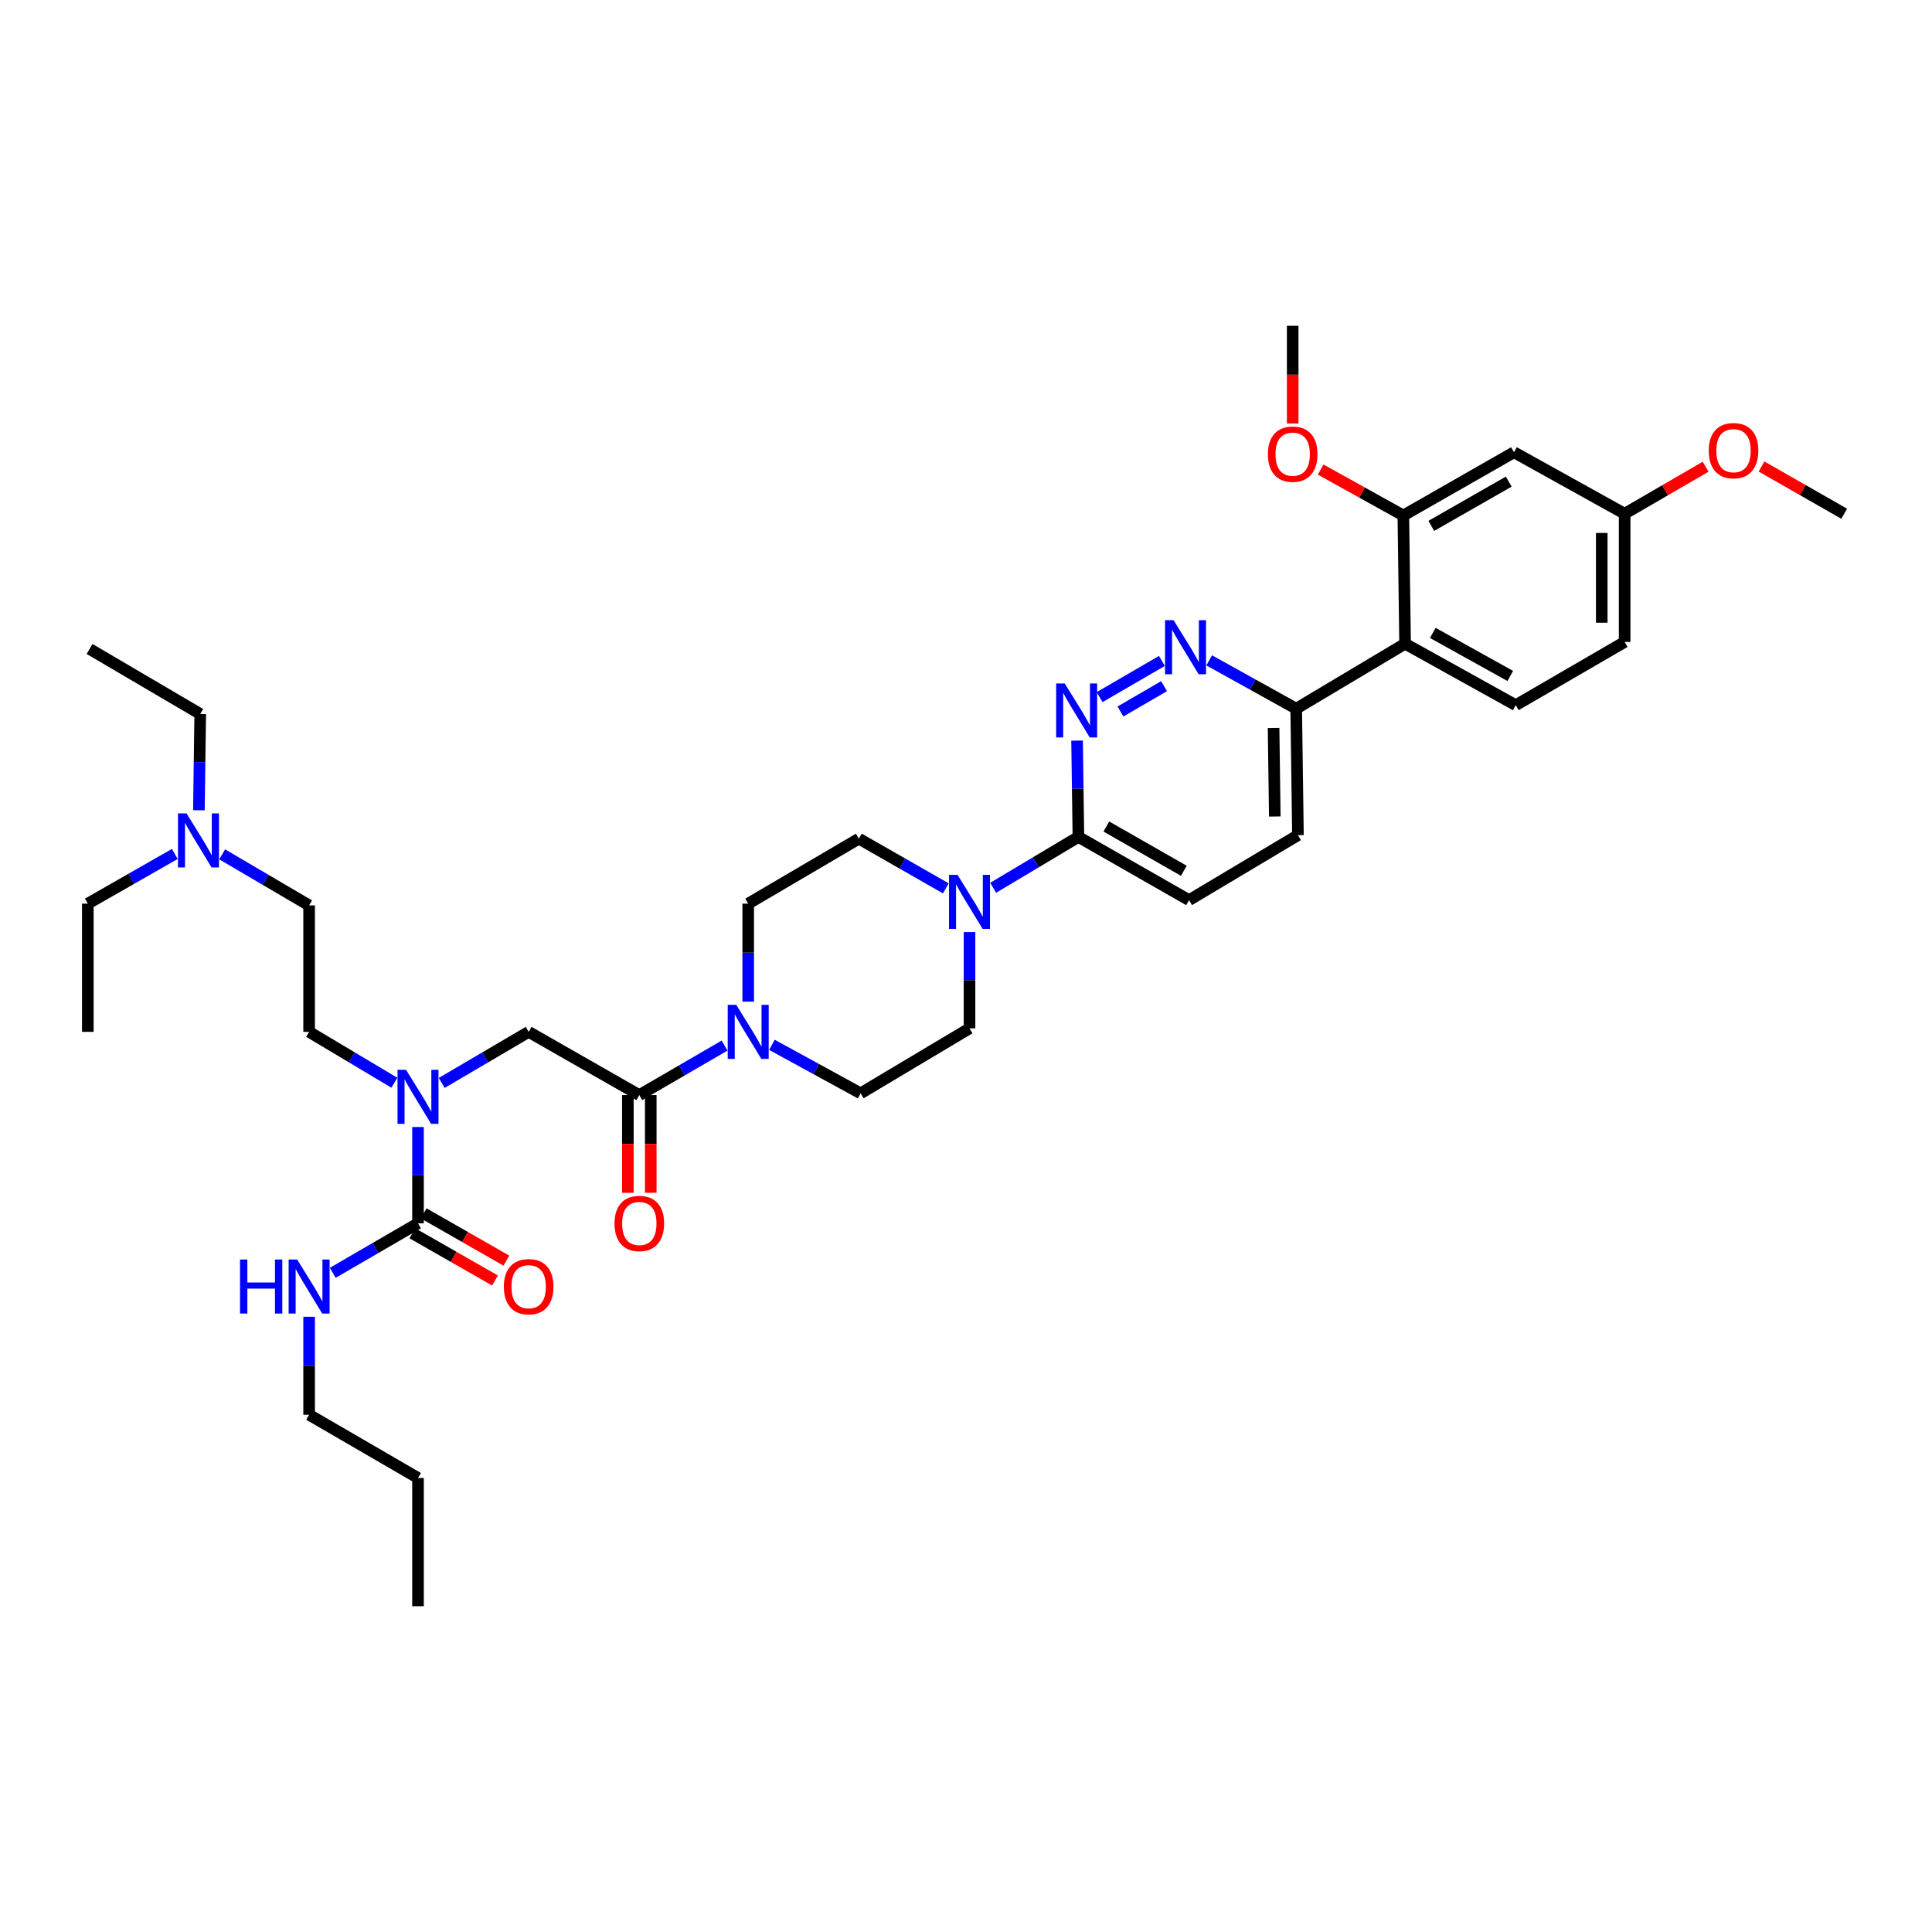 <?xml version='1.0' encoding='iso-8859-1'?>
<svg version='1.1' baseProfile='full'
              xmlns='http://www.w3.org/2000/svg'
                      xmlns:rdkit='http://www.rdkit.org/xml'
                      xmlns:xlink='http://www.w3.org/1999/xlink'
                  xml:space='preserve'
width='1000px' height='1000px' viewBox='0 0 1000 1000'>
<!-- END OF HEADER -->
<rect style='opacity:1.0;fill:#FFFFFF;stroke:none' width='1000' height='1000' x='0' y='0'> </rect>
<path class='bond-0' d='M 159.999,732.275 L 216.363,765.002' style='fill:none;fill-rule:evenodd;stroke:#000000;stroke-width:6px;stroke-linecap:butt;stroke-linejoin:miter;stroke-opacity:1' />
<path class='bond-1' d='M 159.999,732.275 L 159.999,706.914' style='fill:none;fill-rule:evenodd;stroke:#000000;stroke-width:6px;stroke-linecap:butt;stroke-linejoin:miter;stroke-opacity:1' />
<path class='bond-1' d='M 159.999,706.914 L 159.999,681.553' style='fill:none;fill-rule:evenodd;stroke:#0000FF;stroke-width:6px;stroke-linecap:butt;stroke-linejoin:miter;stroke-opacity:1' />
<path class='bond-2' d='M 228.628,560.522 L 251.132,547.306' style='fill:none;fill-rule:evenodd;stroke:#0000FF;stroke-width:6px;stroke-linecap:butt;stroke-linejoin:miter;stroke-opacity:1' />
<path class='bond-2' d='M 251.132,547.306 L 273.636,534.09' style='fill:none;fill-rule:evenodd;stroke:#000000;stroke-width:6px;stroke-linecap:butt;stroke-linejoin:miter;stroke-opacity:1' />
<path class='bond-3' d='M 216.363,583.342 L 216.363,608.264' style='fill:none;fill-rule:evenodd;stroke:#0000FF;stroke-width:6px;stroke-linecap:butt;stroke-linejoin:miter;stroke-opacity:1' />
<path class='bond-3' d='M 216.363,608.264 L 216.363,633.186' style='fill:none;fill-rule:evenodd;stroke:#000000;stroke-width:6px;stroke-linecap:butt;stroke-linejoin:miter;stroke-opacity:1' />
<path class='bond-4' d='M 204.118,560.418 L 182.059,547.254' style='fill:none;fill-rule:evenodd;stroke:#0000FF;stroke-width:6px;stroke-linecap:butt;stroke-linejoin:miter;stroke-opacity:1' />
<path class='bond-4' d='M 182.059,547.254 L 159.999,534.09' style='fill:none;fill-rule:evenodd;stroke:#000000;stroke-width:6px;stroke-linecap:butt;stroke-linejoin:miter;stroke-opacity:1' />
<path class='bond-5' d='M 216.363,633.186 L 194.298,645.998' style='fill:none;fill-rule:evenodd;stroke:#000000;stroke-width:6px;stroke-linecap:butt;stroke-linejoin:miter;stroke-opacity:1' />
<path class='bond-5' d='M 194.298,645.998 L 172.233,658.81' style='fill:none;fill-rule:evenodd;stroke:#0000FF;stroke-width:6px;stroke-linecap:butt;stroke-linejoin:miter;stroke-opacity:1' />
<path class='bond-6' d='M 213.424,638.329 L 234.818,650.554' style='fill:none;fill-rule:evenodd;stroke:#000000;stroke-width:6px;stroke-linecap:butt;stroke-linejoin:miter;stroke-opacity:1' />
<path class='bond-6' d='M 234.818,650.554 L 256.212,662.779' style='fill:none;fill-rule:evenodd;stroke:#FF0000;stroke-width:6px;stroke-linecap:butt;stroke-linejoin:miter;stroke-opacity:1' />
<path class='bond-6' d='M 219.302,628.042 L 240.696,640.267' style='fill:none;fill-rule:evenodd;stroke:#000000;stroke-width:6px;stroke-linecap:butt;stroke-linejoin:miter;stroke-opacity:1' />
<path class='bond-6' d='M 240.696,640.267 L 262.09,652.492' style='fill:none;fill-rule:evenodd;stroke:#FF0000;stroke-width:6px;stroke-linecap:butt;stroke-linejoin:miter;stroke-opacity:1' />
<path class='bond-7' d='M 216.363,765.002 L 216.363,831.365' style='fill:none;fill-rule:evenodd;stroke:#000000;stroke-width:6px;stroke-linecap:butt;stroke-linejoin:miter;stroke-opacity:1' />
<path class='bond-8' d='M 46.363,335.911 L 103.635,369.546' style='fill:none;fill-rule:evenodd;stroke:#000000;stroke-width:6px;stroke-linecap:butt;stroke-linejoin:miter;stroke-opacity:1' />
<path class='bond-9' d='M 324.984,566.817 L 324.984,592.102' style='fill:none;fill-rule:evenodd;stroke:#000000;stroke-width:6px;stroke-linecap:butt;stroke-linejoin:miter;stroke-opacity:1' />
<path class='bond-9' d='M 324.984,592.102 L 324.984,617.388' style='fill:none;fill-rule:evenodd;stroke:#FF0000;stroke-width:6px;stroke-linecap:butt;stroke-linejoin:miter;stroke-opacity:1' />
<path class='bond-9' d='M 336.832,566.817 L 336.832,592.102' style='fill:none;fill-rule:evenodd;stroke:#000000;stroke-width:6px;stroke-linecap:butt;stroke-linejoin:miter;stroke-opacity:1' />
<path class='bond-9' d='M 336.832,592.102 L 336.832,617.388' style='fill:none;fill-rule:evenodd;stroke:#FF0000;stroke-width:6px;stroke-linecap:butt;stroke-linejoin:miter;stroke-opacity:1' />
<path class='bond-10' d='M 330.908,566.817 L 273.636,534.09' style='fill:none;fill-rule:evenodd;stroke:#000000;stroke-width:6px;stroke-linecap:butt;stroke-linejoin:miter;stroke-opacity:1' />
<path class='bond-11' d='M 330.908,566.817 L 352.973,554.005' style='fill:none;fill-rule:evenodd;stroke:#000000;stroke-width:6px;stroke-linecap:butt;stroke-linejoin:miter;stroke-opacity:1' />
<path class='bond-11' d='M 352.973,554.005 L 375.039,541.193' style='fill:none;fill-rule:evenodd;stroke:#0000FF;stroke-width:6px;stroke-linecap:butt;stroke-linejoin:miter;stroke-opacity:1' />
<path class='bond-12' d='M 103.635,369.546 L 103.289,394.464' style='fill:none;fill-rule:evenodd;stroke:#000000;stroke-width:6px;stroke-linecap:butt;stroke-linejoin:miter;stroke-opacity:1' />
<path class='bond-12' d='M 103.289,394.464 L 102.944,419.383' style='fill:none;fill-rule:evenodd;stroke:#0000FF;stroke-width:6px;stroke-linecap:butt;stroke-linejoin:miter;stroke-opacity:1' />
<path class='bond-13' d='M 399.534,540.796 L 422.493,553.352' style='fill:none;fill-rule:evenodd;stroke:#0000FF;stroke-width:6px;stroke-linecap:butt;stroke-linejoin:miter;stroke-opacity:1' />
<path class='bond-13' d='M 422.493,553.352 L 445.453,565.908' style='fill:none;fill-rule:evenodd;stroke:#000000;stroke-width:6px;stroke-linecap:butt;stroke-linejoin:miter;stroke-opacity:1' />
<path class='bond-14' d='M 387.272,518.45 L 387.272,493.088' style='fill:none;fill-rule:evenodd;stroke:#0000FF;stroke-width:6px;stroke-linecap:butt;stroke-linejoin:miter;stroke-opacity:1' />
<path class='bond-14' d='M 387.272,493.088 L 387.272,467.727' style='fill:none;fill-rule:evenodd;stroke:#000000;stroke-width:6px;stroke-linecap:butt;stroke-linejoin:miter;stroke-opacity:1' />
<path class='bond-15' d='M 671.817,432.275 L 670.909,366.814' style='fill:none;fill-rule:evenodd;stroke:#000000;stroke-width:6px;stroke-linecap:butt;stroke-linejoin:miter;stroke-opacity:1' />
<path class='bond-15' d='M 659.834,422.62 L 659.198,376.798' style='fill:none;fill-rule:evenodd;stroke:#000000;stroke-width:6px;stroke-linecap:butt;stroke-linejoin:miter;stroke-opacity:1' />
<path class='bond-16' d='M 671.817,432.275 L 615.453,465.91' style='fill:none;fill-rule:evenodd;stroke:#000000;stroke-width:6px;stroke-linecap:butt;stroke-linejoin:miter;stroke-opacity:1' />
<path class='bond-17' d='M 670.909,366.814 L 648.393,354.308' style='fill:none;fill-rule:evenodd;stroke:#000000;stroke-width:6px;stroke-linecap:butt;stroke-linejoin:miter;stroke-opacity:1' />
<path class='bond-17' d='M 648.393,354.308 L 625.878,341.802' style='fill:none;fill-rule:evenodd;stroke:#0000FF;stroke-width:6px;stroke-linecap:butt;stroke-linejoin:miter;stroke-opacity:1' />
<path class='bond-18' d='M 670.909,366.814 L 727.273,333.179' style='fill:none;fill-rule:evenodd;stroke:#000000;stroke-width:6px;stroke-linecap:butt;stroke-linejoin:miter;stroke-opacity:1' />
<path class='bond-19' d='M 601.403,342.105 L 569.152,360.831' style='fill:none;fill-rule:evenodd;stroke:#0000FF;stroke-width:6px;stroke-linecap:butt;stroke-linejoin:miter;stroke-opacity:1' />
<path class='bond-19' d='M 602.515,355.16 L 579.939,368.269' style='fill:none;fill-rule:evenodd;stroke:#0000FF;stroke-width:6px;stroke-linecap:butt;stroke-linejoin:miter;stroke-opacity:1' />
<path class='bond-20' d='M 557.489,383.346 L 557.835,408.265' style='fill:none;fill-rule:evenodd;stroke:#0000FF;stroke-width:6px;stroke-linecap:butt;stroke-linejoin:miter;stroke-opacity:1' />
<path class='bond-20' d='M 557.835,408.265 L 558.181,433.183' style='fill:none;fill-rule:evenodd;stroke:#000000;stroke-width:6px;stroke-linecap:butt;stroke-linejoin:miter;stroke-opacity:1' />
<path class='bond-21' d='M 558.181,433.183 L 615.453,465.91' style='fill:none;fill-rule:evenodd;stroke:#000000;stroke-width:6px;stroke-linecap:butt;stroke-linejoin:miter;stroke-opacity:1' />
<path class='bond-21' d='M 572.65,427.805 L 612.741,450.714' style='fill:none;fill-rule:evenodd;stroke:#000000;stroke-width:6px;stroke-linecap:butt;stroke-linejoin:miter;stroke-opacity:1' />
<path class='bond-22' d='M 558.181,433.183 L 536.121,446.347' style='fill:none;fill-rule:evenodd;stroke:#000000;stroke-width:6px;stroke-linecap:butt;stroke-linejoin:miter;stroke-opacity:1' />
<path class='bond-22' d='M 536.121,446.347 L 514.062,459.512' style='fill:none;fill-rule:evenodd;stroke:#0000FF;stroke-width:6px;stroke-linecap:butt;stroke-linejoin:miter;stroke-opacity:1' />
<path class='bond-23' d='M 489.564,459.817 L 467.054,446.954' style='fill:none;fill-rule:evenodd;stroke:#0000FF;stroke-width:6px;stroke-linecap:butt;stroke-linejoin:miter;stroke-opacity:1' />
<path class='bond-23' d='M 467.054,446.954 L 444.544,434.092' style='fill:none;fill-rule:evenodd;stroke:#000000;stroke-width:6px;stroke-linecap:butt;stroke-linejoin:miter;stroke-opacity:1' />
<path class='bond-24' d='M 501.817,482.436 L 501.817,507.354' style='fill:none;fill-rule:evenodd;stroke:#0000FF;stroke-width:6px;stroke-linecap:butt;stroke-linejoin:miter;stroke-opacity:1' />
<path class='bond-24' d='M 501.817,507.354 L 501.817,532.273' style='fill:none;fill-rule:evenodd;stroke:#000000;stroke-width:6px;stroke-linecap:butt;stroke-linejoin:miter;stroke-opacity:1' />
<path class='bond-25' d='M 445.453,565.908 L 501.817,532.273' style='fill:none;fill-rule:evenodd;stroke:#000000;stroke-width:6px;stroke-linecap:butt;stroke-linejoin:miter;stroke-opacity:1' />
<path class='bond-26' d='M 840.909,332.271 L 840.909,265.908' style='fill:none;fill-rule:evenodd;stroke:#000000;stroke-width:6px;stroke-linecap:butt;stroke-linejoin:miter;stroke-opacity:1' />
<path class='bond-26' d='M 829.061,322.316 L 829.061,275.862' style='fill:none;fill-rule:evenodd;stroke:#000000;stroke-width:6px;stroke-linecap:butt;stroke-linejoin:miter;stroke-opacity:1' />
<path class='bond-27' d='M 840.909,332.271 L 784.545,364.998' style='fill:none;fill-rule:evenodd;stroke:#000000;stroke-width:6px;stroke-linecap:butt;stroke-linejoin:miter;stroke-opacity:1' />
<path class='bond-28' d='M 840.909,265.908 L 783.637,234.089' style='fill:none;fill-rule:evenodd;stroke:#000000;stroke-width:6px;stroke-linecap:butt;stroke-linejoin:miter;stroke-opacity:1' />
<path class='bond-29' d='M 840.909,265.908 L 861.859,253.744' style='fill:none;fill-rule:evenodd;stroke:#000000;stroke-width:6px;stroke-linecap:butt;stroke-linejoin:miter;stroke-opacity:1' />
<path class='bond-29' d='M 861.859,253.744 L 882.808,241.58' style='fill:none;fill-rule:evenodd;stroke:#FF0000;stroke-width:6px;stroke-linecap:butt;stroke-linejoin:miter;stroke-opacity:1' />
<path class='bond-30' d='M 783.637,234.089 L 726.364,266.816' style='fill:none;fill-rule:evenodd;stroke:#000000;stroke-width:6px;stroke-linecap:butt;stroke-linejoin:miter;stroke-opacity:1' />
<path class='bond-30' d='M 780.924,249.285 L 740.834,272.194' style='fill:none;fill-rule:evenodd;stroke:#000000;stroke-width:6px;stroke-linecap:butt;stroke-linejoin:miter;stroke-opacity:1' />
<path class='bond-31' d='M 726.364,266.816 L 727.273,333.179' style='fill:none;fill-rule:evenodd;stroke:#000000;stroke-width:6px;stroke-linecap:butt;stroke-linejoin:miter;stroke-opacity:1' />
<path class='bond-32' d='M 726.364,266.816 L 704.965,254.928' style='fill:none;fill-rule:evenodd;stroke:#000000;stroke-width:6px;stroke-linecap:butt;stroke-linejoin:miter;stroke-opacity:1' />
<path class='bond-32' d='M 704.965,254.928 L 683.565,243.039' style='fill:none;fill-rule:evenodd;stroke:#FF0000;stroke-width:6px;stroke-linecap:butt;stroke-linejoin:miter;stroke-opacity:1' />
<path class='bond-33' d='M 727.273,333.179 L 784.545,364.998' style='fill:none;fill-rule:evenodd;stroke:#000000;stroke-width:6px;stroke-linecap:butt;stroke-linejoin:miter;stroke-opacity:1' />
<path class='bond-33' d='M 741.618,327.595 L 781.708,349.868' style='fill:none;fill-rule:evenodd;stroke:#000000;stroke-width:6px;stroke-linecap:butt;stroke-linejoin:miter;stroke-opacity:1' />
<path class='bond-34' d='M 669.092,219.2 L 669.092,193.918' style='fill:none;fill-rule:evenodd;stroke:#FF0000;stroke-width:6px;stroke-linecap:butt;stroke-linejoin:miter;stroke-opacity:1' />
<path class='bond-34' d='M 669.092,193.918 L 669.092,168.635' style='fill:none;fill-rule:evenodd;stroke:#000000;stroke-width:6px;stroke-linecap:butt;stroke-linejoin:miter;stroke-opacity:1' />
<path class='bond-35' d='M 911.758,241.458 L 933.152,253.683' style='fill:none;fill-rule:evenodd;stroke:#FF0000;stroke-width:6px;stroke-linecap:butt;stroke-linejoin:miter;stroke-opacity:1' />
<path class='bond-35' d='M 933.152,253.683 L 954.545,265.908' style='fill:none;fill-rule:evenodd;stroke:#000000;stroke-width:6px;stroke-linecap:butt;stroke-linejoin:miter;stroke-opacity:1' />
<path class='bond-36' d='M 444.544,434.092 L 387.272,467.727' style='fill:none;fill-rule:evenodd;stroke:#000000;stroke-width:6px;stroke-linecap:butt;stroke-linejoin:miter;stroke-opacity:1' />
<path class='bond-37' d='M 114.991,442.203 L 137.495,455.419' style='fill:none;fill-rule:evenodd;stroke:#0000FF;stroke-width:6px;stroke-linecap:butt;stroke-linejoin:miter;stroke-opacity:1' />
<path class='bond-37' d='M 137.495,455.419 L 159.999,468.635' style='fill:none;fill-rule:evenodd;stroke:#000000;stroke-width:6px;stroke-linecap:butt;stroke-linejoin:miter;stroke-opacity:1' />
<path class='bond-38' d='M 90.474,442.002 L 67.964,454.864' style='fill:none;fill-rule:evenodd;stroke:#0000FF;stroke-width:6px;stroke-linecap:butt;stroke-linejoin:miter;stroke-opacity:1' />
<path class='bond-38' d='M 67.964,454.864 L 45.455,467.727' style='fill:none;fill-rule:evenodd;stroke:#000000;stroke-width:6px;stroke-linecap:butt;stroke-linejoin:miter;stroke-opacity:1' />
<path class='bond-39' d='M 159.999,468.635 L 159.999,534.09' style='fill:none;fill-rule:evenodd;stroke:#000000;stroke-width:6px;stroke-linecap:butt;stroke-linejoin:miter;stroke-opacity:1' />
<path class='bond-40' d='M 45.455,467.727 L 45.455,534.09' style='fill:none;fill-rule:evenodd;stroke:#000000;stroke-width:6px;stroke-linecap:butt;stroke-linejoin:miter;stroke-opacity:1' />
<path  class='atom-1' d='M 210.183 553.744
L 219.345 568.554
Q 220.253 570.016, 221.715 572.662
Q 223.176 575.308, 223.255 575.466
L 223.255 553.744
L 226.967 553.744
L 226.967 581.706
L 223.136 581.706
L 213.303 565.513
Q 212.157 563.618, 210.933 561.446
Q 209.748 559.273, 209.393 558.602
L 209.393 581.706
L 205.759 581.706
L 205.759 553.744
L 210.183 553.744
' fill='#0000FF'/>
<path  class='atom-3' d='M 124.238 651.932
L 128.029 651.932
L 128.029 663.82
L 142.326 663.82
L 142.326 651.932
L 146.117 651.932
L 146.117 679.894
L 142.326 679.894
L 142.326 666.979
L 128.029 666.979
L 128.029 679.894
L 124.238 679.894
L 124.238 651.932
' fill='#0000FF'/>
<path  class='atom-3' d='M 153.819 651.932
L 162.981 666.742
Q 163.889 668.203, 165.351 670.849
Q 166.812 673.496, 166.891 673.654
L 166.891 651.932
L 170.603 651.932
L 170.603 679.894
L 166.772 679.894
L 156.939 663.701
Q 155.793 661.805, 154.569 659.633
Q 153.384 657.461, 153.029 656.79
L 153.029 679.894
L 149.395 679.894
L 149.395 651.932
L 153.819 651.932
' fill='#0000FF'/>
<path  class='atom-4' d='M 260.8 665.992
Q 260.8 659.278, 264.118 655.526
Q 267.435 651.774, 273.636 651.774
Q 279.836 651.774, 283.154 655.526
Q 286.471 659.278, 286.471 665.992
Q 286.471 672.785, 283.114 676.655
Q 279.757 680.486, 273.636 680.486
Q 267.475 680.486, 264.118 676.655
Q 260.8 672.824, 260.8 665.992
M 273.636 677.326
Q 277.901 677.326, 280.192 674.483
Q 282.522 671.6, 282.522 665.992
Q 282.522 660.502, 280.192 657.738
Q 277.901 654.934, 273.636 654.934
Q 269.37 654.934, 267.04 657.698
Q 264.75 660.463, 264.75 665.992
Q 264.75 671.639, 267.04 674.483
Q 269.37 677.326, 273.636 677.326
' fill='#FF0000'/>
<path  class='atom-9' d='M 318.073 633.265
Q 318.073 626.551, 321.39 622.799
Q 324.707 619.047, 330.908 619.047
Q 337.108 619.047, 340.426 622.799
Q 343.743 626.551, 343.743 633.265
Q 343.743 640.058, 340.386 643.928
Q 337.029 647.759, 330.908 647.759
Q 324.747 647.759, 321.39 643.928
Q 318.073 640.097, 318.073 633.265
M 330.908 644.599
Q 335.173 644.599, 337.464 641.756
Q 339.794 638.873, 339.794 633.265
Q 339.794 627.775, 337.464 625.011
Q 335.173 622.206, 330.908 622.206
Q 326.643 622.206, 324.313 624.971
Q 322.022 627.736, 322.022 633.265
Q 322.022 638.912, 324.313 641.756
Q 326.643 644.599, 330.908 644.599
' fill='#FF0000'/>
<path  class='atom-12' d='M 381.091 520.109
L 390.254 534.919
Q 391.162 536.38, 392.623 539.026
Q 394.085 541.672, 394.164 541.83
L 394.164 520.109
L 397.876 520.109
L 397.876 548.07
L 394.045 548.07
L 384.211 531.878
Q 383.066 529.982, 381.842 527.81
Q 380.657 525.638, 380.301 524.967
L 380.301 548.07
L 376.668 548.07
L 376.668 520.109
L 381.091 520.109
' fill='#0000FF'/>
<path  class='atom-15' d='M 607.456 321.021
L 616.618 335.832
Q 617.526 337.293, 618.988 339.939
Q 620.449 342.585, 620.528 342.743
L 620.528 321.021
L 624.24 321.021
L 624.24 348.983
L 620.41 348.983
L 610.576 332.791
Q 609.43 330.895, 608.206 328.723
Q 607.021 326.551, 606.666 325.879
L 606.666 348.983
L 603.032 348.983
L 603.032 321.021
L 607.456 321.021
' fill='#0000FF'/>
<path  class='atom-16' d='M 551.092 353.748
L 560.254 368.559
Q 561.162 370.02, 562.624 372.666
Q 564.085 375.312, 564.164 375.47
L 564.164 353.748
L 567.876 353.748
L 567.876 381.71
L 564.046 381.71
L 554.212 365.518
Q 553.066 363.622, 551.842 361.45
Q 550.657 359.278, 550.302 358.606
L 550.302 381.71
L 546.668 381.71
L 546.668 353.748
L 551.092 353.748
' fill='#0000FF'/>
<path  class='atom-19' d='M 495.636 452.838
L 504.798 467.648
Q 505.707 469.109, 507.168 471.755
Q 508.629 474.402, 508.708 474.56
L 508.708 452.838
L 512.421 452.838
L 512.421 480.8
L 508.59 480.8
L 498.756 464.607
Q 497.611 462.711, 496.386 460.539
Q 495.202 458.367, 494.846 457.696
L 494.846 480.8
L 491.213 480.8
L 491.213 452.838
L 495.636 452.838
' fill='#0000FF'/>
<path  class='atom-28' d='M 656.257 235.077
Q 656.257 228.363, 659.574 224.611
Q 662.892 220.859, 669.092 220.859
Q 675.293 220.859, 678.61 224.611
Q 681.927 228.363, 681.927 235.077
Q 681.927 241.87, 678.57 245.74
Q 675.214 249.571, 669.092 249.571
Q 662.931 249.571, 659.574 245.74
Q 656.257 241.909, 656.257 235.077
M 669.092 246.411
Q 673.357 246.411, 675.648 243.568
Q 677.978 240.685, 677.978 235.077
Q 677.978 229.587, 675.648 226.822
Q 673.357 224.018, 669.092 224.018
Q 664.827 224.018, 662.497 226.783
Q 660.206 229.548, 660.206 235.077
Q 660.206 240.724, 662.497 243.568
Q 664.827 246.411, 669.092 246.411
' fill='#FF0000'/>
<path  class='atom-30' d='M 884.438 233.26
Q 884.438 226.546, 887.755 222.794
Q 891.073 219.042, 897.273 219.042
Q 903.474 219.042, 906.791 222.794
Q 910.109 226.546, 910.109 233.26
Q 910.109 240.053, 906.752 243.923
Q 903.395 247.754, 897.273 247.754
Q 891.112 247.754, 887.755 243.923
Q 884.438 240.092, 884.438 233.26
M 897.273 244.595
Q 901.538 244.595, 903.829 241.751
Q 906.159 238.868, 906.159 233.26
Q 906.159 227.77, 903.829 225.006
Q 901.538 222.202, 897.273 222.202
Q 893.008 222.202, 890.678 224.966
Q 888.387 227.731, 888.387 233.26
Q 888.387 238.908, 890.678 241.751
Q 893.008 244.595, 897.273 244.595
' fill='#FF0000'/>
<path  class='atom-34' d='M 96.546 421.019
L 105.709 435.829
Q 106.617 437.291, 108.078 439.937
Q 109.54 442.583, 109.619 442.741
L 109.619 421.019
L 113.331 421.019
L 113.331 448.981
L 109.5 448.981
L 99.666 432.788
Q 98.521 430.893, 97.296 428.721
Q 96.112 426.548, 95.756 425.877
L 95.756 448.981
L 92.123 448.981
L 92.123 421.019
L 96.546 421.019
' fill='#0000FF'/>
</svg>
